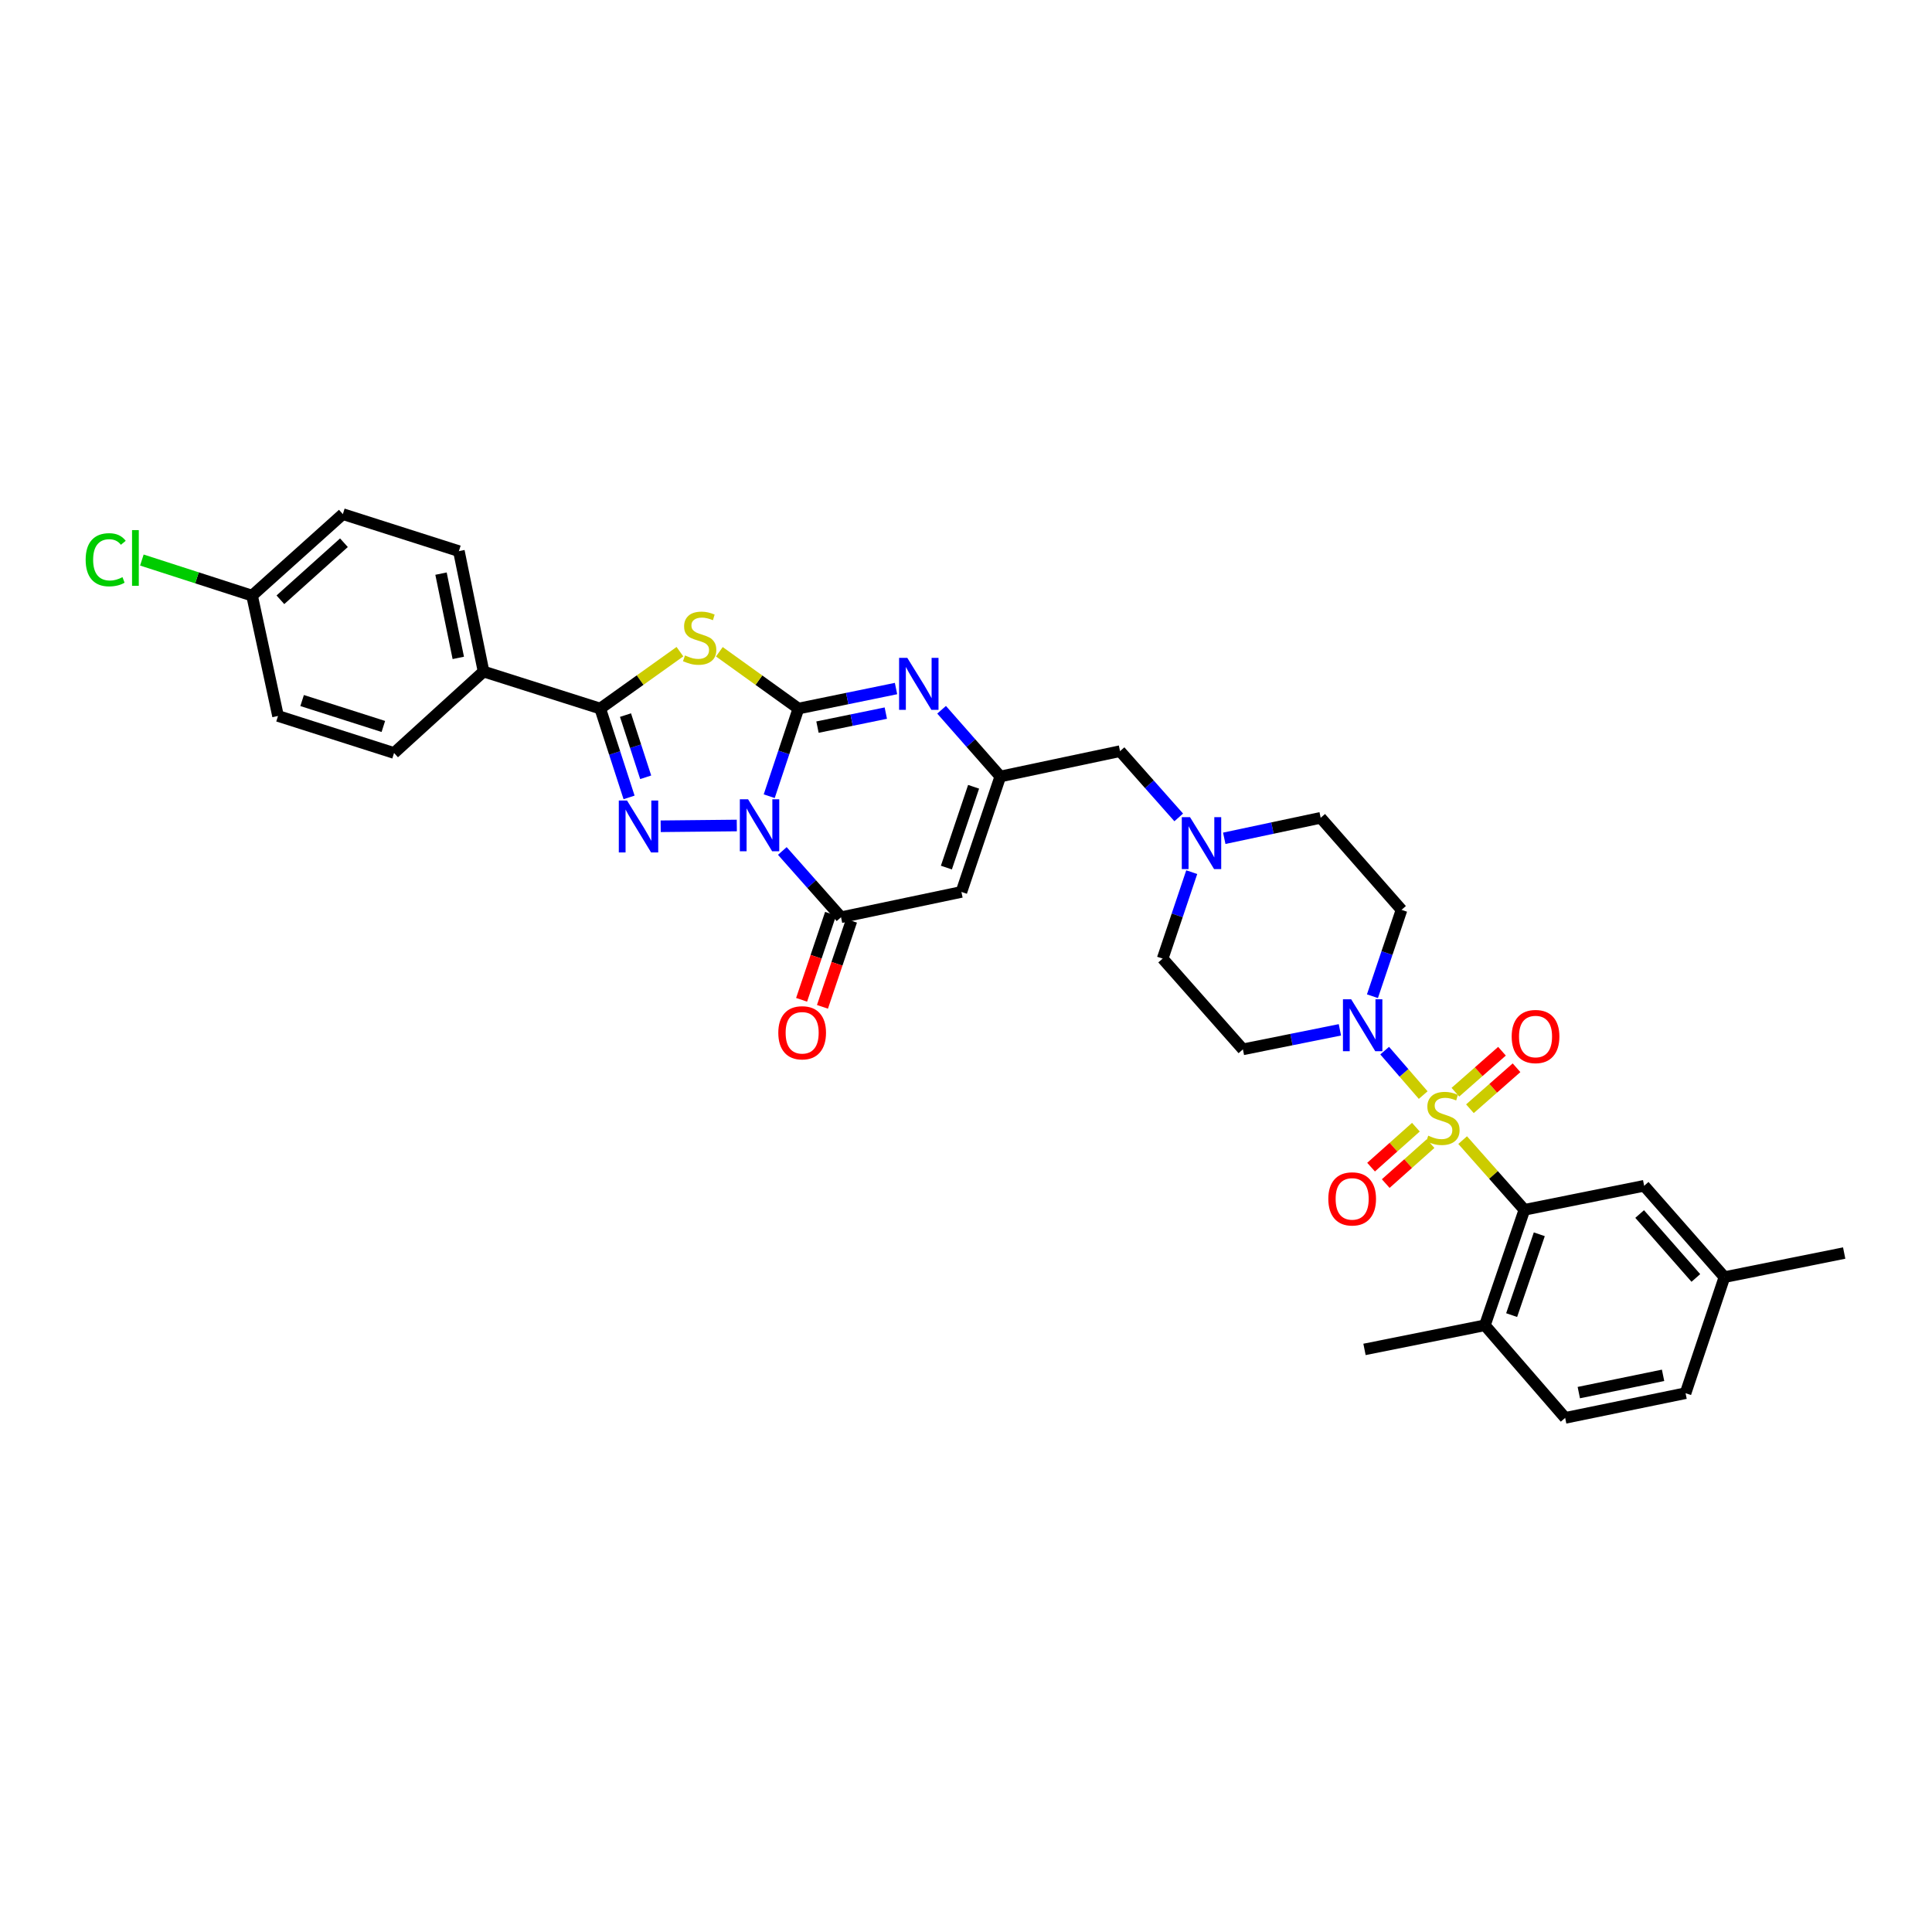 <?xml version='1.0' encoding='iso-8859-1'?>
<svg version='1.1' baseProfile='full'
              xmlns='http://www.w3.org/2000/svg'
                      xmlns:rdkit='http://www.rdkit.org/xml'
                      xmlns:xlink='http://www.w3.org/1999/xlink'
                  xml:space='preserve'
width='1000px' height='1000px' viewBox='0 0 1000 1000'>
<!-- END OF HEADER -->
<rect style='opacity:1.0;fill:#FFFFFF;stroke:none' width='1000' height='1000' x='0' y='0'> </rect>
<path class='bond-0' d='M 398.146,412.118 L 405.702,389.434' style='fill:none;fill-rule:evenodd;stroke:#0000FF;stroke-width:6px;stroke-linecap:butt;stroke-linejoin:miter;stroke-opacity:1' />
<path class='bond-0' d='M 405.702,389.434 L 413.258,366.75' style='fill:none;fill-rule:evenodd;stroke:#000000;stroke-width:6px;stroke-linecap:butt;stroke-linejoin:miter;stroke-opacity:1' />
<path class='bond-2' d='M 381.371,427.277 L 341.966,427.675' style='fill:none;fill-rule:evenodd;stroke:#0000FF;stroke-width:6px;stroke-linecap:butt;stroke-linejoin:miter;stroke-opacity:1' />
<path class='bond-5' d='M 404.927,440.464 L 420.122,457.614' style='fill:none;fill-rule:evenodd;stroke:#0000FF;stroke-width:6px;stroke-linecap:butt;stroke-linejoin:miter;stroke-opacity:1' />
<path class='bond-5' d='M 420.122,457.614 L 435.316,474.763' style='fill:none;fill-rule:evenodd;stroke:#000000;stroke-width:6px;stroke-linecap:butt;stroke-linejoin:miter;stroke-opacity:1' />
<path class='bond-3' d='M 413.258,366.75 L 392.797,352.049' style='fill:none;fill-rule:evenodd;stroke:#000000;stroke-width:6px;stroke-linecap:butt;stroke-linejoin:miter;stroke-opacity:1' />
<path class='bond-3' d='M 392.797,352.049 L 372.335,337.348' style='fill:none;fill-rule:evenodd;stroke:#CCCC00;stroke-width:6px;stroke-linecap:butt;stroke-linejoin:miter;stroke-opacity:1' />
<path class='bond-6' d='M 413.258,366.75 L 438.519,361.568' style='fill:none;fill-rule:evenodd;stroke:#000000;stroke-width:6px;stroke-linecap:butt;stroke-linejoin:miter;stroke-opacity:1' />
<path class='bond-6' d='M 438.519,361.568 L 463.781,356.386' style='fill:none;fill-rule:evenodd;stroke:#0000FF;stroke-width:6px;stroke-linecap:butt;stroke-linejoin:miter;stroke-opacity:1' />
<path class='bond-6' d='M 423.127,376.359 L 440.81,372.732' style='fill:none;fill-rule:evenodd;stroke:#000000;stroke-width:6px;stroke-linecap:butt;stroke-linejoin:miter;stroke-opacity:1' />
<path class='bond-6' d='M 440.81,372.732 L 458.493,369.104' style='fill:none;fill-rule:evenodd;stroke:#0000FF;stroke-width:6px;stroke-linecap:butt;stroke-linejoin:miter;stroke-opacity:1' />
<path class='bond-1' d='M 736.642,566.812 L 726.675,555.312' style='fill:none;fill-rule:evenodd;stroke:#CCCC00;stroke-width:6px;stroke-linecap:butt;stroke-linejoin:miter;stroke-opacity:1' />
<path class='bond-1' d='M 726.675,555.312 L 716.707,543.811' style='fill:none;fill-rule:evenodd;stroke:#0000FF;stroke-width:6px;stroke-linecap:butt;stroke-linejoin:miter;stroke-opacity:1' />
<path class='bond-9' d='M 757.065,590.122 L 773.045,608.162' style='fill:none;fill-rule:evenodd;stroke:#CCCC00;stroke-width:6px;stroke-linecap:butt;stroke-linejoin:miter;stroke-opacity:1' />
<path class='bond-9' d='M 773.045,608.162 L 789.025,626.203' style='fill:none;fill-rule:evenodd;stroke:#000000;stroke-width:6px;stroke-linecap:butt;stroke-linejoin:miter;stroke-opacity:1' />
<path class='bond-11' d='M 760.834,573.883 L 772.894,563.277' style='fill:none;fill-rule:evenodd;stroke:#CCCC00;stroke-width:6px;stroke-linecap:butt;stroke-linejoin:miter;stroke-opacity:1' />
<path class='bond-11' d='M 772.894,563.277 L 784.953,552.672' style='fill:none;fill-rule:evenodd;stroke:#FF0000;stroke-width:6px;stroke-linecap:butt;stroke-linejoin:miter;stroke-opacity:1' />
<path class='bond-11' d='M 753.308,565.325 L 765.368,554.719' style='fill:none;fill-rule:evenodd;stroke:#CCCC00;stroke-width:6px;stroke-linecap:butt;stroke-linejoin:miter;stroke-opacity:1' />
<path class='bond-11' d='M 765.368,554.719 L 777.427,544.114' style='fill:none;fill-rule:evenodd;stroke:#FF0000;stroke-width:6px;stroke-linecap:butt;stroke-linejoin:miter;stroke-opacity:1' />
<path class='bond-12' d='M 732.863,583.428 L 721.264,593.768' style='fill:none;fill-rule:evenodd;stroke:#CCCC00;stroke-width:6px;stroke-linecap:butt;stroke-linejoin:miter;stroke-opacity:1' />
<path class='bond-12' d='M 721.264,593.768 L 709.665,604.109' style='fill:none;fill-rule:evenodd;stroke:#FF0000;stroke-width:6px;stroke-linecap:butt;stroke-linejoin:miter;stroke-opacity:1' />
<path class='bond-12' d='M 740.447,591.935 L 728.848,602.275' style='fill:none;fill-rule:evenodd;stroke:#CCCC00;stroke-width:6px;stroke-linecap:butt;stroke-linejoin:miter;stroke-opacity:1' />
<path class='bond-12' d='M 728.848,602.275 L 717.249,612.616' style='fill:none;fill-rule:evenodd;stroke:#FF0000;stroke-width:6px;stroke-linecap:butt;stroke-linejoin:miter;stroke-opacity:1' />
<path class='bond-4' d='M 325.607,412.739 L 318.142,389.744' style='fill:none;fill-rule:evenodd;stroke:#0000FF;stroke-width:6px;stroke-linecap:butt;stroke-linejoin:miter;stroke-opacity:1' />
<path class='bond-4' d='M 318.142,389.744 L 310.677,366.75' style='fill:none;fill-rule:evenodd;stroke:#000000;stroke-width:6px;stroke-linecap:butt;stroke-linejoin:miter;stroke-opacity:1' />
<path class='bond-4' d='M 334.207,402.321 L 328.982,386.225' style='fill:none;fill-rule:evenodd;stroke:#0000FF;stroke-width:6px;stroke-linecap:butt;stroke-linejoin:miter;stroke-opacity:1' />
<path class='bond-4' d='M 328.982,386.225 L 323.756,370.129' style='fill:none;fill-rule:evenodd;stroke:#000000;stroke-width:6px;stroke-linecap:butt;stroke-linejoin:miter;stroke-opacity:1' />
<path class='bond-34' d='M 351.935,337.304 L 331.306,352.027' style='fill:none;fill-rule:evenodd;stroke:#CCCC00;stroke-width:6px;stroke-linecap:butt;stroke-linejoin:miter;stroke-opacity:1' />
<path class='bond-34' d='M 331.306,352.027 L 310.677,366.75' style='fill:none;fill-rule:evenodd;stroke:#000000;stroke-width:6px;stroke-linecap:butt;stroke-linejoin:miter;stroke-opacity:1' />
<path class='bond-14' d='M 310.677,366.75 L 250.288,347.585' style='fill:none;fill-rule:evenodd;stroke:#000000;stroke-width:6px;stroke-linecap:butt;stroke-linejoin:miter;stroke-opacity:1' />
<path class='bond-8' d='M 435.316,474.763 L 497.63,461.664' style='fill:none;fill-rule:evenodd;stroke:#000000;stroke-width:6px;stroke-linecap:butt;stroke-linejoin:miter;stroke-opacity:1' />
<path class='bond-18' d='M 429.916,472.944 L 422.412,495.221' style='fill:none;fill-rule:evenodd;stroke:#000000;stroke-width:6px;stroke-linecap:butt;stroke-linejoin:miter;stroke-opacity:1' />
<path class='bond-18' d='M 422.412,495.221 L 414.907,517.499' style='fill:none;fill-rule:evenodd;stroke:#FF0000;stroke-width:6px;stroke-linecap:butt;stroke-linejoin:miter;stroke-opacity:1' />
<path class='bond-18' d='M 440.716,476.582 L 433.212,498.86' style='fill:none;fill-rule:evenodd;stroke:#000000;stroke-width:6px;stroke-linecap:butt;stroke-linejoin:miter;stroke-opacity:1' />
<path class='bond-18' d='M 433.212,498.86 L 425.707,521.137' style='fill:none;fill-rule:evenodd;stroke:#FF0000;stroke-width:6px;stroke-linecap:butt;stroke-linejoin:miter;stroke-opacity:1' />
<path class='bond-35' d='M 487.367,367.375 L 502.559,384.641' style='fill:none;fill-rule:evenodd;stroke:#0000FF;stroke-width:6px;stroke-linecap:butt;stroke-linejoin:miter;stroke-opacity:1' />
<path class='bond-35' d='M 502.559,384.641 L 517.751,401.908' style='fill:none;fill-rule:evenodd;stroke:#000000;stroke-width:6px;stroke-linecap:butt;stroke-linejoin:miter;stroke-opacity:1' />
<path class='bond-7' d='M 693.531,533.035 L 668.429,538.088' style='fill:none;fill-rule:evenodd;stroke:#0000FF;stroke-width:6px;stroke-linecap:butt;stroke-linejoin:miter;stroke-opacity:1' />
<path class='bond-7' d='M 668.429,538.088 L 643.327,543.142' style='fill:none;fill-rule:evenodd;stroke:#000000;stroke-width:6px;stroke-linecap:butt;stroke-linejoin:miter;stroke-opacity:1' />
<path class='bond-37' d='M 710.373,515.639 L 717.902,493.289' style='fill:none;fill-rule:evenodd;stroke:#0000FF;stroke-width:6px;stroke-linecap:butt;stroke-linejoin:miter;stroke-opacity:1' />
<path class='bond-37' d='M 717.902,493.289 L 725.432,470.939' style='fill:none;fill-rule:evenodd;stroke:#000000;stroke-width:6px;stroke-linecap:butt;stroke-linejoin:miter;stroke-opacity:1' />
<path class='bond-10' d='M 497.63,461.664 L 517.751,401.908' style='fill:none;fill-rule:evenodd;stroke:#000000;stroke-width:6px;stroke-linecap:butt;stroke-linejoin:miter;stroke-opacity:1' />
<path class='bond-10' d='M 489.847,449.063 L 503.932,407.235' style='fill:none;fill-rule:evenodd;stroke:#000000;stroke-width:6px;stroke-linecap:butt;stroke-linejoin:miter;stroke-opacity:1' />
<path class='bond-17' d='M 789.025,626.203 L 768.574,685.971' style='fill:none;fill-rule:evenodd;stroke:#000000;stroke-width:6px;stroke-linecap:butt;stroke-linejoin:miter;stroke-opacity:1' />
<path class='bond-17' d='M 796.74,638.858 L 782.424,680.695' style='fill:none;fill-rule:evenodd;stroke:#000000;stroke-width:6px;stroke-linecap:butt;stroke-linejoin:miter;stroke-opacity:1' />
<path class='bond-19' d='M 789.025,626.203 L 851.009,613.762' style='fill:none;fill-rule:evenodd;stroke:#000000;stroke-width:6px;stroke-linecap:butt;stroke-linejoin:miter;stroke-opacity:1' />
<path class='bond-20' d='M 517.751,401.908 L 579.729,388.796' style='fill:none;fill-rule:evenodd;stroke:#000000;stroke-width:6px;stroke-linecap:butt;stroke-linejoin:miter;stroke-opacity:1' />
<path class='bond-13' d='M 610.106,423.091 L 594.917,405.943' style='fill:none;fill-rule:evenodd;stroke:#0000FF;stroke-width:6px;stroke-linecap:butt;stroke-linejoin:miter;stroke-opacity:1' />
<path class='bond-13' d='M 594.917,405.943 L 579.729,388.796' style='fill:none;fill-rule:evenodd;stroke:#000000;stroke-width:6px;stroke-linecap:butt;stroke-linejoin:miter;stroke-opacity:1' />
<path class='bond-21' d='M 633.672,433.901 L 658.627,428.601' style='fill:none;fill-rule:evenodd;stroke:#0000FF;stroke-width:6px;stroke-linecap:butt;stroke-linejoin:miter;stroke-opacity:1' />
<path class='bond-21' d='M 658.627,428.601 L 683.582,423.302' style='fill:none;fill-rule:evenodd;stroke:#000000;stroke-width:6px;stroke-linecap:butt;stroke-linejoin:miter;stroke-opacity:1' />
<path class='bond-22' d='M 616.841,451.426 L 609.314,473.798' style='fill:none;fill-rule:evenodd;stroke:#0000FF;stroke-width:6px;stroke-linecap:butt;stroke-linejoin:miter;stroke-opacity:1' />
<path class='bond-22' d='M 609.314,473.798 L 601.787,496.17' style='fill:none;fill-rule:evenodd;stroke:#000000;stroke-width:6px;stroke-linecap:butt;stroke-linejoin:miter;stroke-opacity:1' />
<path class='bond-23' d='M 250.288,347.585 L 237.518,285.272' style='fill:none;fill-rule:evenodd;stroke:#000000;stroke-width:6px;stroke-linecap:butt;stroke-linejoin:miter;stroke-opacity:1' />
<path class='bond-23' d='M 237.209,340.526 L 228.269,296.907' style='fill:none;fill-rule:evenodd;stroke:#000000;stroke-width:6px;stroke-linecap:butt;stroke-linejoin:miter;stroke-opacity:1' />
<path class='bond-24' d='M 250.288,347.585 L 203.962,389.746' style='fill:none;fill-rule:evenodd;stroke:#000000;stroke-width:6px;stroke-linecap:butt;stroke-linejoin:miter;stroke-opacity:1' />
<path class='bond-15' d='M 643.327,543.142 L 601.787,496.17' style='fill:none;fill-rule:evenodd;stroke:#000000;stroke-width:6px;stroke-linecap:butt;stroke-linejoin:miter;stroke-opacity:1' />
<path class='bond-16' d='M 725.432,470.939 L 683.582,423.302' style='fill:none;fill-rule:evenodd;stroke:#000000;stroke-width:6px;stroke-linecap:butt;stroke-linejoin:miter;stroke-opacity:1' />
<path class='bond-25' d='M 768.574,685.971 L 810.127,733.893' style='fill:none;fill-rule:evenodd;stroke:#000000;stroke-width:6px;stroke-linecap:butt;stroke-linejoin:miter;stroke-opacity:1' />
<path class='bond-32' d='M 768.574,685.971 L 706.261,698.45' style='fill:none;fill-rule:evenodd;stroke:#000000;stroke-width:6px;stroke-linecap:butt;stroke-linejoin:miter;stroke-opacity:1' />
<path class='bond-26' d='M 851.009,613.762 L 892.561,661.038' style='fill:none;fill-rule:evenodd;stroke:#000000;stroke-width:6px;stroke-linecap:butt;stroke-linejoin:miter;stroke-opacity:1' />
<path class='bond-26' d='M 848.682,628.377 L 877.768,661.471' style='fill:none;fill-rule:evenodd;stroke:#000000;stroke-width:6px;stroke-linecap:butt;stroke-linejoin:miter;stroke-opacity:1' />
<path class='bond-29' d='M 237.518,285.272 L 177.459,266.107' style='fill:none;fill-rule:evenodd;stroke:#000000;stroke-width:6px;stroke-linecap:butt;stroke-linejoin:miter;stroke-opacity:1' />
<path class='bond-28' d='M 203.962,389.746 L 143.903,370.581' style='fill:none;fill-rule:evenodd;stroke:#000000;stroke-width:6px;stroke-linecap:butt;stroke-linejoin:miter;stroke-opacity:1' />
<path class='bond-28' d='M 198.417,376.014 L 156.376,362.598' style='fill:none;fill-rule:evenodd;stroke:#000000;stroke-width:6px;stroke-linecap:butt;stroke-linejoin:miter;stroke-opacity:1' />
<path class='bond-38' d='M 810.127,733.893 L 872.44,721.11' style='fill:none;fill-rule:evenodd;stroke:#000000;stroke-width:6px;stroke-linecap:butt;stroke-linejoin:miter;stroke-opacity:1' />
<path class='bond-38' d='M 817.184,720.812 L 860.803,711.864' style='fill:none;fill-rule:evenodd;stroke:#000000;stroke-width:6px;stroke-linecap:butt;stroke-linejoin:miter;stroke-opacity:1' />
<path class='bond-30' d='M 892.561,661.038 L 872.44,721.11' style='fill:none;fill-rule:evenodd;stroke:#000000;stroke-width:6px;stroke-linecap:butt;stroke-linejoin:miter;stroke-opacity:1' />
<path class='bond-33' d='M 892.561,661.038 L 954.545,648.572' style='fill:none;fill-rule:evenodd;stroke:#000000;stroke-width:6px;stroke-linecap:butt;stroke-linejoin:miter;stroke-opacity:1' />
<path class='bond-27' d='M 130.474,308.293 L 143.903,370.581' style='fill:none;fill-rule:evenodd;stroke:#000000;stroke-width:6px;stroke-linecap:butt;stroke-linejoin:miter;stroke-opacity:1' />
<path class='bond-31' d='M 130.474,308.293 L 101.949,299.084' style='fill:none;fill-rule:evenodd;stroke:#000000;stroke-width:6px;stroke-linecap:butt;stroke-linejoin:miter;stroke-opacity:1' />
<path class='bond-31' d='M 101.949,299.084 L 73.425,289.875' style='fill:none;fill-rule:evenodd;stroke:#00CC00;stroke-width:6px;stroke-linecap:butt;stroke-linejoin:miter;stroke-opacity:1' />
<path class='bond-36' d='M 130.474,308.293 L 177.459,266.107' style='fill:none;fill-rule:evenodd;stroke:#000000;stroke-width:6px;stroke-linecap:butt;stroke-linejoin:miter;stroke-opacity:1' />
<path class='bond-36' d='M 145.135,310.445 L 178.025,280.914' style='fill:none;fill-rule:evenodd;stroke:#000000;stroke-width:6px;stroke-linecap:butt;stroke-linejoin:miter;stroke-opacity:1' />
<path  class='atom-0' d='M 387.192 413.71
L 396.005 427.955
Q 396.879 429.361, 398.284 431.906
Q 399.69 434.451, 399.766 434.603
L 399.766 413.71
L 403.337 413.71
L 403.337 440.605
L 399.652 440.605
L 390.193 425.03
Q 389.091 423.207, 387.913 421.117
Q 386.774 419.028, 386.432 418.382
L 386.432 440.605
L 382.937 440.605
L 382.937 413.71
L 387.192 413.71
' fill='#0000FF'/>
<path  class='atom-2' d='M 739.254 587.822
Q 739.558 587.936, 740.811 588.468
Q 742.065 589, 743.432 589.342
Q 744.838 589.646, 746.205 589.646
Q 748.751 589.646, 750.232 588.43
Q 751.714 587.177, 751.714 585.011
Q 751.714 583.53, 750.954 582.618
Q 750.232 581.706, 749.093 581.212
Q 747.953 580.719, 746.054 580.149
Q 743.66 579.427, 742.217 578.743
Q 740.811 578.059, 739.785 576.616
Q 738.798 575.172, 738.798 572.741
Q 738.798 569.36, 741.077 567.271
Q 743.394 565.181, 747.953 565.181
Q 751.068 565.181, 754.601 566.663
L 753.727 569.588
Q 750.498 568.258, 748.067 568.258
Q 745.446 568.258, 744.002 569.36
Q 742.559 570.424, 742.597 572.285
Q 742.597 573.729, 743.318 574.602
Q 744.078 575.476, 745.142 575.97
Q 746.243 576.464, 748.067 577.034
Q 750.498 577.794, 751.942 578.553
Q 753.385 579.313, 754.411 580.871
Q 755.475 582.39, 755.475 585.011
Q 755.475 588.734, 752.967 590.747
Q 750.498 592.723, 746.357 592.723
Q 743.964 592.723, 742.141 592.191
Q 740.355 591.697, 738.228 590.823
L 739.254 587.822
' fill='#CCCC00'/>
<path  class='atom-3' d='M 324.549 414.343
L 333.362 428.589
Q 334.236 429.994, 335.642 432.539
Q 337.047 435.084, 337.123 435.236
L 337.123 414.343
L 340.694 414.343
L 340.694 441.239
L 337.009 441.239
L 327.55 425.663
Q 326.449 423.84, 325.271 421.751
Q 324.131 419.661, 323.789 419.015
L 323.789 441.239
L 320.294 441.239
L 320.294 414.343
L 324.549 414.343
' fill='#0000FF'/>
<path  class='atom-4' d='M 354.541 339.253
Q 354.845 339.367, 356.098 339.899
Q 357.352 340.431, 358.719 340.772
Q 360.125 341.076, 361.493 341.076
Q 364.038 341.076, 365.519 339.861
Q 367.001 338.607, 367.001 336.442
Q 367.001 334.96, 366.241 334.049
Q 365.519 333.137, 364.38 332.643
Q 363.24 332.149, 361.341 331.579
Q 358.947 330.858, 357.504 330.174
Q 356.098 329.49, 355.073 328.046
Q 354.085 326.603, 354.085 324.172
Q 354.085 320.791, 356.364 318.701
Q 358.681 316.612, 363.24 316.612
Q 366.355 316.612, 369.888 318.093
L 369.014 321.019
Q 365.785 319.689, 363.354 319.689
Q 360.733 319.689, 359.289 320.791
Q 357.846 321.854, 357.884 323.716
Q 357.884 325.159, 358.606 326.033
Q 359.365 326.907, 360.429 327.401
Q 361.531 327.894, 363.354 328.464
Q 365.785 329.224, 367.229 329.984
Q 368.672 330.744, 369.698 332.301
Q 370.762 333.821, 370.762 336.442
Q 370.762 340.165, 368.255 342.178
Q 365.785 344.153, 361.645 344.153
Q 359.251 344.153, 357.428 343.622
Q 355.642 343.128, 353.515 342.254
L 354.541 339.253
' fill='#CCCC00'/>
<path  class='atom-7' d='M 469.626 340.519
L 478.439 354.765
Q 479.313 356.17, 480.719 358.716
Q 482.124 361.261, 482.2 361.413
L 482.2 340.519
L 485.771 340.519
L 485.771 367.415
L 482.086 367.415
L 472.627 351.84
Q 471.525 350.016, 470.348 347.927
Q 469.208 345.838, 468.866 345.192
L 468.866 367.415
L 465.371 367.415
L 465.371 340.519
L 469.626 340.519
' fill='#0000FF'/>
<path  class='atom-8' d='M 699.366 517.215
L 708.179 531.461
Q 709.053 532.866, 710.459 535.411
Q 711.864 537.957, 711.94 538.108
L 711.94 517.215
L 715.511 517.215
L 715.511 544.111
L 711.826 544.111
L 702.367 528.535
Q 701.265 526.712, 700.088 524.623
Q 698.948 522.533, 698.606 521.888
L 698.606 544.111
L 695.111 544.111
L 695.111 517.215
L 699.366 517.215
' fill='#0000FF'/>
<path  class='atom-12' d='M 782.446 536.507
Q 782.446 530.049, 785.637 526.44
Q 788.828 522.831, 794.792 522.831
Q 800.757 522.831, 803.948 526.44
Q 807.139 530.049, 807.139 536.507
Q 807.139 543.041, 803.91 546.763
Q 800.681 550.448, 794.792 550.448
Q 788.866 550.448, 785.637 546.763
Q 782.446 543.079, 782.446 536.507
M 794.792 547.409
Q 798.895 547.409, 801.098 544.674
Q 803.34 541.901, 803.34 536.507
Q 803.34 531.226, 801.098 528.567
Q 798.895 525.87, 794.792 525.87
Q 790.69 525.87, 788.448 528.529
Q 786.245 531.188, 786.245 536.507
Q 786.245 541.939, 788.448 544.674
Q 790.69 547.409, 794.792 547.409
' fill='#FF0000'/>
<path  class='atom-13' d='M 687.533 620.543
Q 687.533 614.085, 690.724 610.476
Q 693.915 606.867, 699.879 606.867
Q 705.843 606.867, 709.034 610.476
Q 712.225 614.085, 712.225 620.543
Q 712.225 627.077, 708.996 630.8
Q 705.767 634.485, 699.879 634.485
Q 693.953 634.485, 690.724 630.8
Q 687.533 627.115, 687.533 620.543
M 699.879 631.446
Q 703.982 631.446, 706.185 628.71
Q 708.426 625.937, 708.426 620.543
Q 708.426 615.263, 706.185 612.603
Q 703.982 609.906, 699.879 609.906
Q 695.776 609.906, 693.535 612.565
Q 691.332 615.225, 691.332 620.543
Q 691.332 625.975, 693.535 628.71
Q 695.776 631.446, 699.879 631.446
' fill='#FF0000'/>
<path  class='atom-14' d='M 615.95 422.954
L 624.764 437.199
Q 625.637 438.605, 627.043 441.15
Q 628.448 443.695, 628.524 443.847
L 628.524 422.954
L 632.095 422.954
L 632.095 449.849
L 628.41 449.849
L 618.951 434.274
Q 617.85 432.451, 616.672 430.361
Q 615.532 428.272, 615.191 427.626
L 615.191 449.849
L 611.696 449.849
L 611.696 422.954
L 615.95 422.954
' fill='#0000FF'/>
<path  class='atom-19' d='M 402.849 534.569
Q 402.849 528.111, 406.04 524.502
Q 409.231 520.894, 415.195 520.894
Q 421.159 520.894, 424.35 524.502
Q 427.541 528.111, 427.541 534.569
Q 427.541 541.103, 424.312 544.826
Q 421.083 548.511, 415.195 548.511
Q 409.269 548.511, 406.04 544.826
Q 402.849 541.141, 402.849 534.569
M 415.195 545.472
Q 419.298 545.472, 421.501 542.737
Q 423.743 539.964, 423.743 534.569
Q 423.743 529.289, 421.501 526.63
Q 419.298 523.933, 415.195 523.933
Q 411.093 523.933, 408.851 526.592
Q 406.648 529.251, 406.648 534.569
Q 406.648 540.002, 408.851 542.737
Q 411.093 545.472, 415.195 545.472
' fill='#FF0000'/>
<path  class='atom-32' d='M 44.335 289.729
Q 44.335 283.043, 47.45 279.548
Q 50.603 276.015, 56.568 276.015
Q 62.114 276.015, 65.077 279.928
L 62.57 281.979
Q 60.404 279.13, 56.568 279.13
Q 52.503 279.13, 50.338 281.865
Q 48.21 284.563, 48.21 289.729
Q 48.21 295.047, 50.414 297.782
Q 52.655 300.518, 56.986 300.518
Q 59.949 300.518, 63.406 298.732
L 64.469 301.581
Q 63.064 302.493, 60.936 303.025
Q 58.809 303.557, 56.454 303.557
Q 50.603 303.557, 47.45 299.986
Q 44.335 296.415, 44.335 289.729
' fill='#00CC00'/>
<path  class='atom-32' d='M 68.344 274.382
L 71.839 274.382
L 71.839 303.215
L 68.344 303.215
L 68.344 274.382
' fill='#00CC00'/>
</svg>
